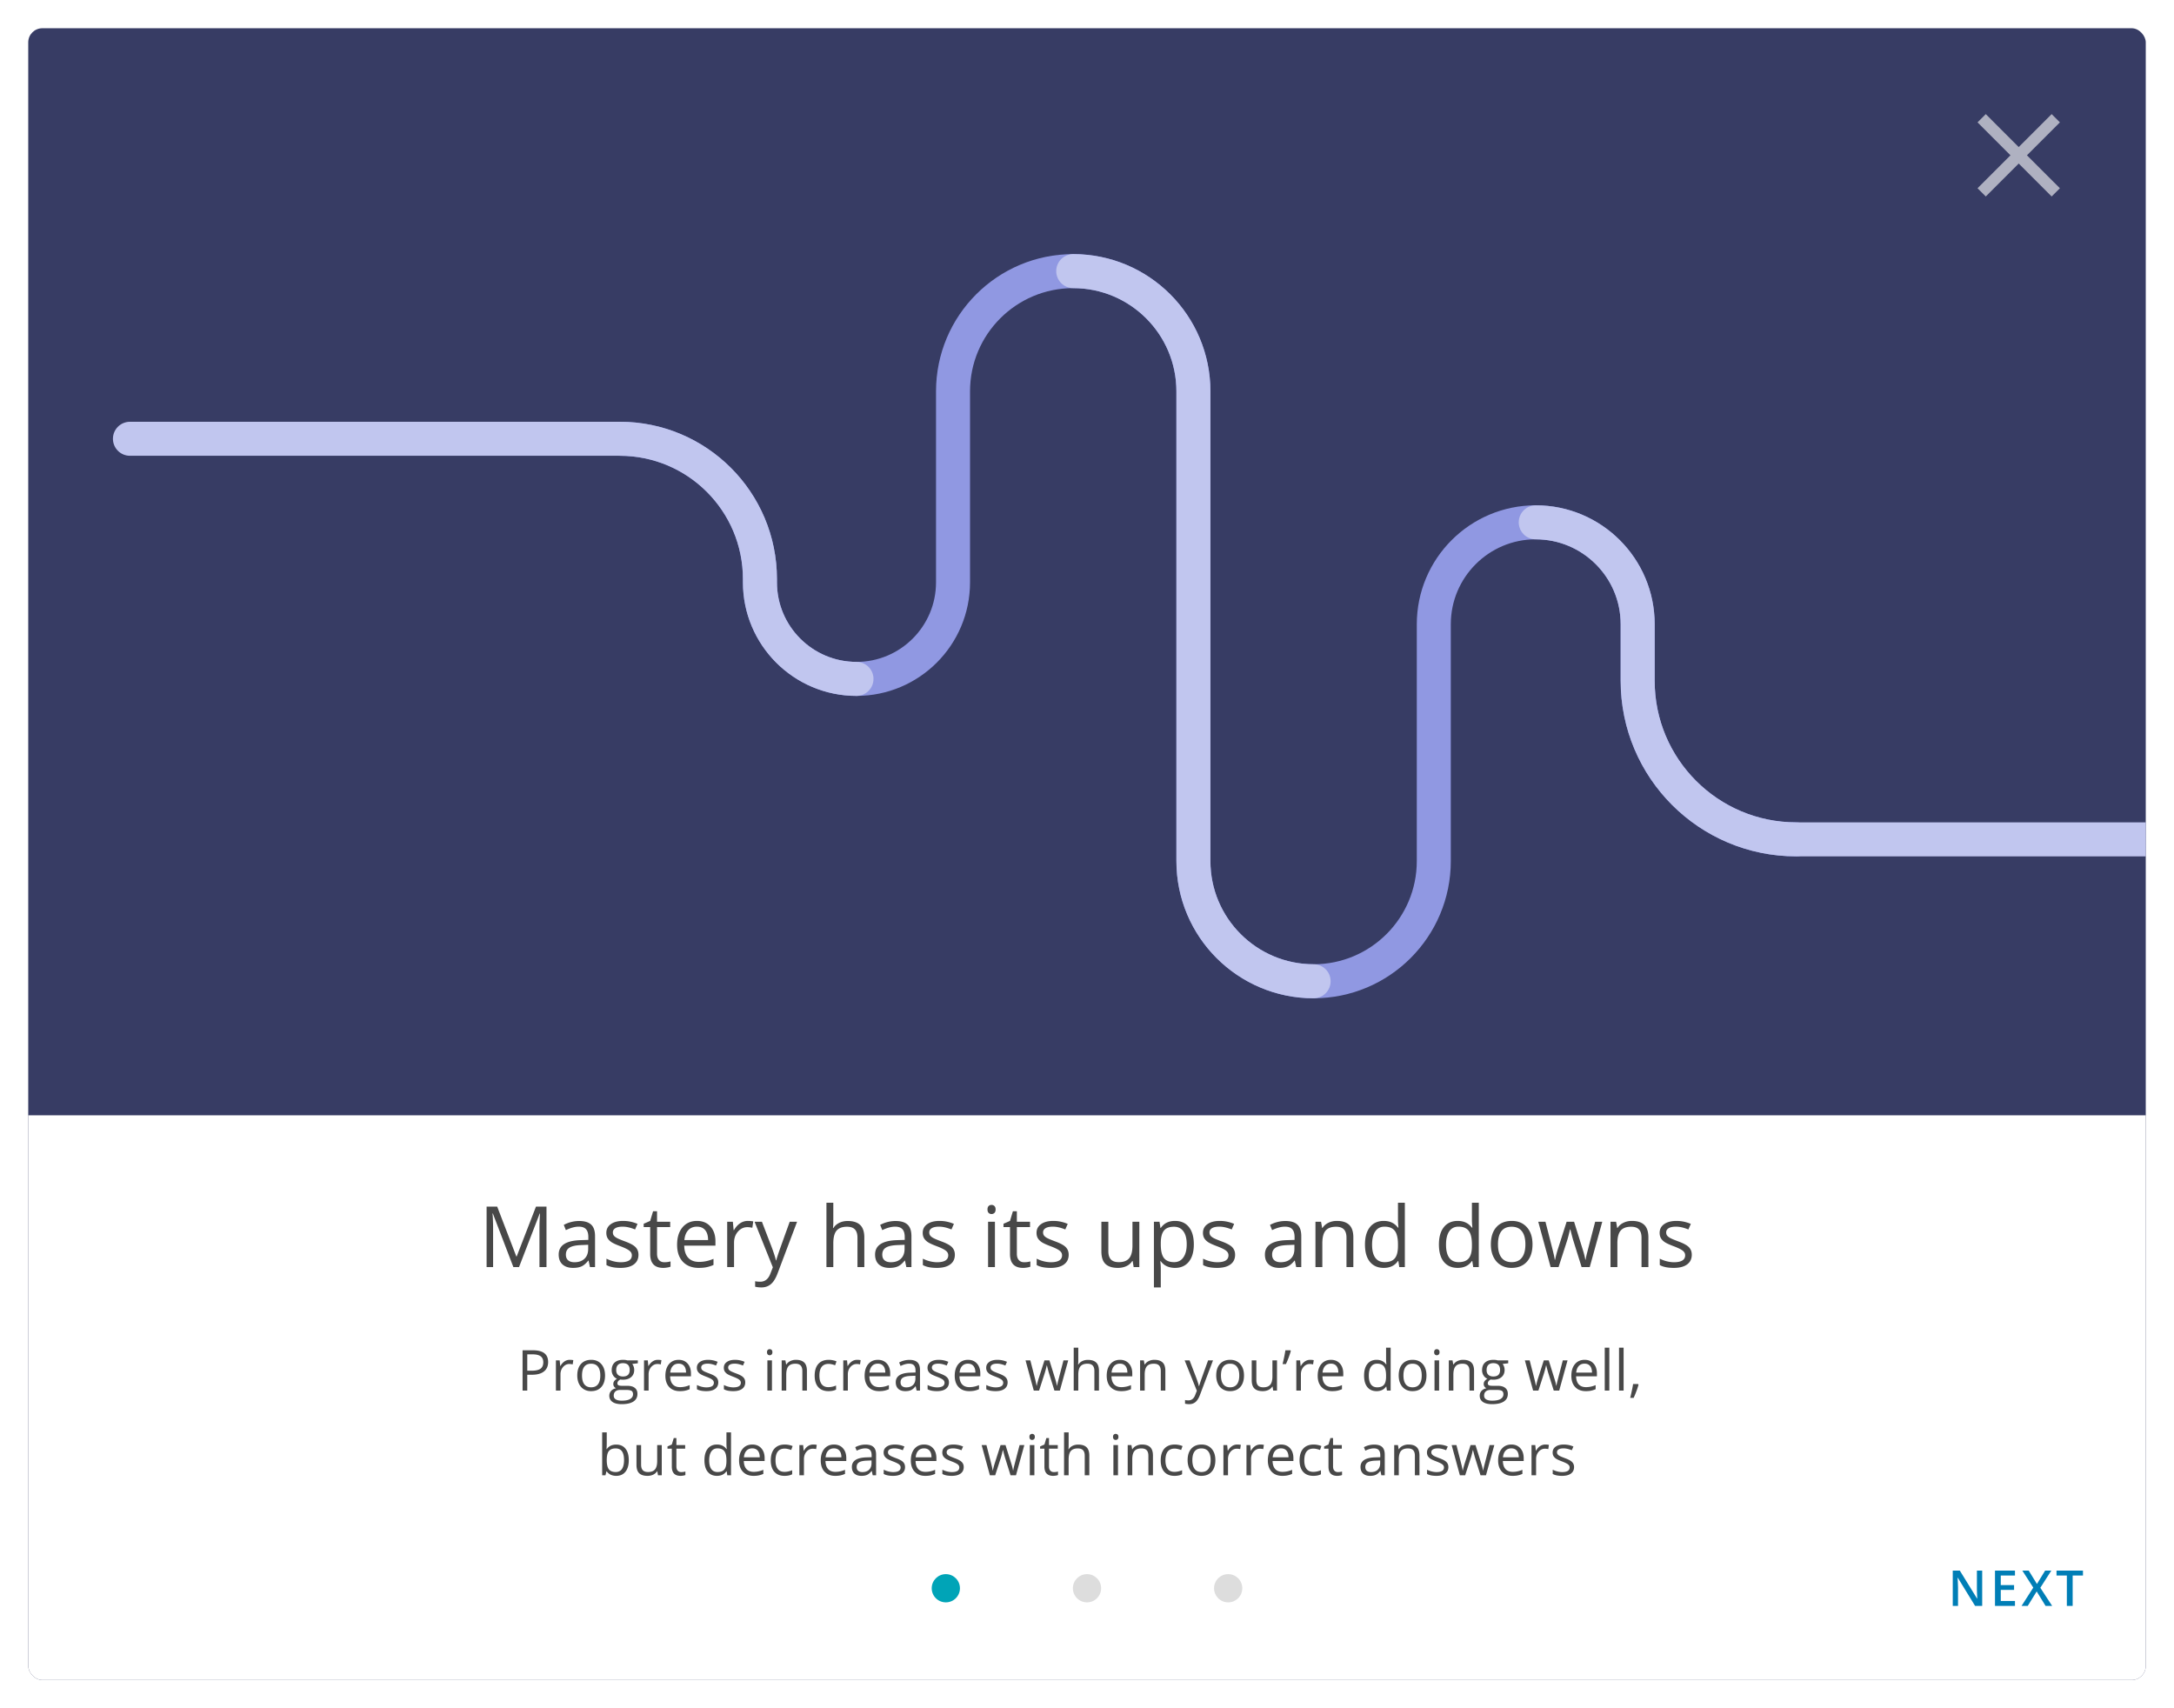 <svg xmlns="http://www.w3.org/2000/svg" width="616" height="484" fill="none"><g filter="url(#a)"><g clip-path="url(#b)"><rect width="600" height="468" x="8" y="6" fill="#373C64" rx="4"/><g stroke-linecap="round" stroke-miterlimit="10" stroke-width="9.637" clip-path="url(#c)"><path stroke="#9098E2" d="M175.589 122.315c21.947 0 39.74 17.792 39.74 39.739v.941c0 15.108 12.253 27.355 27.355 27.355 15.108 0 27.355-12.253 27.355-27.355v-54.12c0-18.808 15.247-34.057 34.057-34.057 18.808 0 34.055 15.249 34.055 34.057v133.091c0 18.809 15.249 34.057 34.057 34.057 18.81 0 34.057-15.248 34.057-34.057v-67.095c0-15.951 12.931-28.883 28.883-28.883s28.883 12.932 28.883 28.883v16.031c0 24.804 20.108 44.912 44.912 44.912"/><path stroke="#C1C6EF" d="M242.684 190.353c-15.108 0-27.355-12.253-27.355-27.355v-.941c0-21.947-17.793-39.74-39.74-39.74H36.817m267.28-47.499c18.808 0 34.055 15.249 34.055 34.057v133.091c0 18.809 15.249 34.057 34.057 34.057m62.941-130.029c15.952 0 28.883 12.931 28.883 28.883v16.025c0 24.804 20.108 44.912 44.912 44.912h122.057"/></g><path fill="#fff" fill-opacity=".6" fill-rule="evenodd" d="m583.667 32.667-2.334-2.334L572 39.667l-9.333-9.334-2.334 2.334L569.667 42l-9.334 9.333 2.334 2.334L572 44.333l9.333 9.334 2.334-2.334L574.333 42l9.334-9.333z" clip-rule="evenodd"/><path fill="#fff" d="M8 314h600v160H8z"/><circle cx="268" cy="448" r="4" fill="#00A4B7"/><circle cx="308" cy="448" r="4" fill="#DDD"/><circle cx="348" cy="448" r="4" fill="#DDD"/><path fill="#007EB6" d="M561.652 453h-2.016l-4.895-7.978h-.061c.018.269.034.554.048.855.018.301.031.611.041.93.013.319.025.642.034.97V453h-1.491v-9.994h2.003l4.888 7.923h.048l-.034-.8c-.014-.301-.028-.611-.041-.93a83.857 83.857 0 0 1-.021-.936v-5.257h1.497V453zm9.286 0h-5.661v-9.994h5.661v1.381h-4.02v2.714h3.767v1.374h-3.767v3.137h4.02V453zm10.536 0h-1.867l-2.515-4.095-2.53 4.095h-1.756l3.322-5.182-3.097-4.812h1.812l2.324 3.787 2.311-3.787h1.756l-3.11 4.86 3.35 5.134zm5.812 0h-1.647v-8.6h-2.926v-1.394h7.492v1.394h-2.919v8.6z"/><path fill="#484848" d="m145.461 357-5.813-15.188h-.093c.109 1.204.164 2.633.164 4.29V357h-1.84v-17.133h3L146.305 354h.093l5.473-14.133h2.977V357h-1.993v-11.039c0-1.266.055-2.641.165-4.125h-.094L147.066 357h-1.605zm21.703 0-.387-1.828h-.093c-.641.805-1.282 1.351-1.922 1.64-.633.282-1.426.422-2.379.422-1.274 0-2.274-.328-3-.984-.719-.656-1.078-1.59-1.078-2.801 0-2.594 2.074-3.953 6.222-4.078l2.18-.07v-.797c0-1.008-.219-1.75-.656-2.227-.43-.484-1.121-.726-2.074-.726-1.071 0-2.282.328-3.633.984l-.598-1.488a9.188 9.188 0 0 1 2.074-.809 9.096 9.096 0 0 1 2.274-.293c1.531 0 2.664.34 3.398 1.02.742.68 1.113 1.769 1.113 3.269V357h-1.441zm-4.394-1.371c1.21 0 2.16-.332 2.847-.996.695-.664 1.043-1.594 1.043-2.789v-1.16l-1.945.082c-1.547.054-2.664.296-3.352.726-.679.422-1.019 1.082-1.019 1.981 0 .703.211 1.238.633 1.605.429.367 1.027.551 1.793.551zm18.14-2.133c0 1.195-.445 2.117-1.336 2.766-.89.648-2.14.972-3.75.972-1.703 0-3.031-.269-3.984-.808v-1.805a9.593 9.593 0 0 0 1.98.738c.711.18 1.395.27 2.051.27 1.016 0 1.797-.16 2.344-.481.547-.328.82-.824.82-1.488 0-.5-.219-.926-.656-1.277-.43-.36-1.274-.781-2.531-1.266-1.196-.445-2.047-.832-2.555-1.16-.5-.336-.875-.715-1.125-1.137-.242-.422-.363-.925-.363-1.511 0-1.047.425-1.871 1.277-2.473.852-.609 2.02-.914 3.504-.914 1.383 0 2.734.281 4.055.844l-.692 1.582c-1.289-.532-2.457-.797-3.504-.797-.922 0-1.617.144-2.086.433-.468.289-.703.688-.703 1.196 0 .343.086.636.258.879.18.242.465.472.856.691.39.219 1.14.535 2.25.949 1.523.555 2.55 1.113 3.082 1.676.539.563.808 1.27.808 2.121zm7.324 2.133c.344 0 .676-.024.996-.07.321-.055.575-.11.762-.164v1.488c-.211.101-.523.183-.937.246-.407.07-.774.105-1.102.105-2.484 0-3.726-1.308-3.726-3.925v-7.641h-1.84v-.938l1.84-.808.82-2.742h1.125v2.976h3.726v1.512h-3.726v7.559c0 .773.183 1.367.551 1.781.367.414.871.621 1.511.621zm9.762 1.605c-1.898 0-3.398-.578-4.5-1.734-1.094-1.156-1.641-2.762-1.641-4.816 0-2.071.508-3.715 1.524-4.934 1.023-1.219 2.394-1.828 4.113-1.828 1.61 0 2.883.531 3.82 1.594.938 1.054 1.407 2.449 1.407 4.183v1.231h-8.848c.039 1.508.418 2.652 1.137 3.433.726.782 1.746 1.172 3.058 1.172 1.383 0 2.75-.289 4.102-.867v1.734a9.952 9.952 0 0 1-1.957.633c-.609.133-1.348.199-2.215.199zm-.527-11.683c-1.031 0-1.856.336-2.473 1.008-.609.671-.969 1.601-1.078 2.789h6.715c0-1.227-.274-2.164-.821-2.813-.546-.656-1.328-.984-2.343-.984zm14.437-1.629c.571 0 1.082.047 1.535.14l-.269 1.805c-.531-.117-1-.176-1.406-.176-1.039 0-1.93.422-2.672 1.266-.735.844-1.102 1.895-1.102 3.152V357h-1.945v-12.844h1.605l.223 2.379h.094c.476-.836 1.051-1.48 1.722-1.933a3.874 3.874 0 0 1 2.215-.68zm1.899.234h2.086l2.812 7.324c.617 1.672 1 2.879 1.149 3.622h.093c.102-.399.313-1.079.633-2.04.328-.968 1.391-3.937 3.188-8.906h2.086l-5.52 14.625c-.547 1.446-1.187 2.469-1.922 3.071-.726.609-1.621.914-2.683.914-.594 0-1.18-.067-1.758-.2v-1.558c.429.094.91.14 1.441.14 1.336 0 2.289-.75 2.86-2.25l.714-1.828-5.179-12.914zM242.961 357v-8.309c0-1.046-.238-1.828-.715-2.343-.476-.516-1.223-.774-2.238-.774-1.352 0-2.34.367-2.965 1.102-.617.734-.926 1.937-.926 3.609V357h-1.945v-18.234h1.945v5.519c0 .664-.031 1.215-.094 1.653h.118c.382-.618.925-1.102 1.629-1.454.71-.359 1.519-.539 2.425-.539 1.571 0 2.746.375 3.528 1.125.789.742 1.183 1.926 1.183 3.551V357h-1.945zm13.851 0-.386-1.828h-.094c-.641.805-1.281 1.351-1.922 1.64-.633.282-1.426.422-2.379.422-1.273 0-2.273-.328-3-.984-.719-.656-1.078-1.59-1.078-2.801 0-2.594 2.074-3.953 6.223-4.078l2.179-.07v-.797c0-1.008-.218-1.75-.656-2.227-.429-.484-1.121-.726-2.074-.726-1.07 0-2.281.328-3.633.984l-.597-1.488a9.17 9.17 0 0 1 2.074-.809 9.088 9.088 0 0 1 2.273-.293c1.531 0 2.664.34 3.399 1.02.742.68 1.113 1.769 1.113 3.269V357h-1.442zm-4.394-1.371c1.211 0 2.16-.332 2.848-.996.695-.664 1.043-1.594 1.043-2.789v-1.16l-1.946.082c-1.547.054-2.664.296-3.351.726-.68.422-1.02 1.082-1.02 1.981 0 .703.211 1.238.633 1.605.43.367 1.027.551 1.793.551zm18.141-2.133c0 1.195-.446 2.117-1.336 2.766-.891.648-2.141.972-3.75.972-1.703 0-3.032-.269-3.985-.808v-1.805a9.602 9.602 0 0 0 1.981.738c.711.18 1.394.27 2.051.27 1.015 0 1.796-.16 2.343-.481.547-.328.821-.824.821-1.488 0-.5-.219-.926-.657-1.277-.429-.36-1.273-.781-2.531-1.266-1.195-.445-2.047-.832-2.555-1.16-.5-.336-.875-.715-1.125-1.137-.242-.422-.363-.925-.363-1.511 0-1.047.426-1.871 1.277-2.473.852-.609 2.02-.914 3.504-.914 1.383 0 2.735.281 4.055.844l-.691 1.582c-1.289-.532-2.457-.797-3.504-.797-.922 0-1.617.144-2.086.433-.469.289-.703.688-.703 1.196 0 .343.086.636.257.879.18.242.465.472.856.691.391.219 1.141.535 2.25.949 1.523.555 2.551 1.113 3.082 1.676.539.563.809 1.27.809 2.121zM281.914 357h-1.945v-12.844h1.945V357zm-2.109-16.324c0-.446.109-.77.328-.973.219-.211.492-.316.82-.316.313 0 .582.105.809.316.226.211.34.535.34.973 0 .437-.114.765-.34.984a1.147 1.147 0 0 1-.809.317c-.328 0-.601-.106-.82-.317-.219-.219-.328-.547-.328-.984zm10.383 14.953c.343 0 .675-.024.996-.07.32-.055.574-.11.761-.164v1.488c-.211.101-.523.183-.937.246-.406.07-.774.105-1.102.105-2.484 0-3.726-1.308-3.726-3.925v-7.641h-1.84v-.938l1.84-.808.82-2.742h1.125v2.976h3.727v1.512h-3.727v7.559c0 .773.184 1.367.551 1.781.367.414.871.621 1.512.621zm12.621-2.133c0 1.195-.446 2.117-1.336 2.766-.891.648-2.141.972-3.75.972-1.703 0-3.032-.269-3.985-.808v-1.805a9.602 9.602 0 0 0 1.981.738c.711.18 1.394.27 2.051.27 1.015 0 1.796-.16 2.343-.481.547-.328.821-.824.821-1.488 0-.5-.219-.926-.657-1.277-.429-.36-1.273-.781-2.531-1.266-1.195-.445-2.047-.832-2.555-1.16-.5-.336-.875-.715-1.125-1.137-.242-.422-.363-.925-.363-1.511 0-1.047.426-1.871 1.277-2.473.852-.609 2.02-.914 3.504-.914 1.383 0 2.735.281 4.055.844l-.691 1.582c-1.289-.532-2.457-.797-3.504-.797-.922 0-1.617.144-2.086.433-.469.289-.703.688-.703 1.196 0 .343.086.636.257.879.18.242.465.472.856.691.391.219 1.141.535 2.25.949 1.523.555 2.551 1.113 3.082 1.676.539.563.809 1.27.809 2.121zm11.238-9.34v8.332c0 1.047.238 1.828.715 2.344.476.516 1.222.773 2.238.773 1.344 0 2.324-.367 2.941-1.101.625-.734.938-1.934.938-3.598v-6.75h1.945V357h-1.605l-.281-1.723h-.106a3.86 3.86 0 0 1-1.664 1.453c-.703.336-1.508.504-2.414.504-1.563 0-2.734-.371-3.516-1.113-.773-.742-1.16-1.93-1.16-3.562v-8.403h1.969zm18.891 13.078c-.836 0-1.602-.152-2.297-.457a4.365 4.365 0 0 1-1.735-1.429h-.14c.093.75.14 1.461.14 2.132v5.286h-1.945v-18.61h1.582l.269 1.758h.094c.5-.703 1.082-1.211 1.746-1.523.664-.313 1.426-.469 2.286-.469 1.703 0 3.015.582 3.937 1.746.93 1.164 1.395 2.797 1.395 4.898 0 2.11-.473 3.75-1.418 4.922-.938 1.164-2.243 1.746-3.914 1.746zm-.282-11.66c-1.312 0-2.261.364-2.847 1.09-.586.727-.887 1.883-.903 3.469v.433c0 1.805.301 3.098.903 3.879.601.774 1.566 1.16 2.894 1.16 1.109 0 1.977-.449 2.602-1.347.633-.899.949-2.137.949-3.715 0-1.602-.316-2.828-.949-3.68-.625-.859-1.508-1.289-2.649-1.289zm17.309 7.922c0 1.195-.445 2.117-1.336 2.766-.891.648-2.141.972-3.75.972-1.703 0-3.031-.269-3.984-.808v-1.805a9.593 9.593 0 0 0 1.98.738c.711.18 1.395.27 2.051.27 1.015 0 1.797-.16 2.344-.481.546-.328.82-.824.82-1.488 0-.5-.219-.926-.656-1.277-.43-.36-1.274-.781-2.532-1.266-1.195-.445-2.047-.832-2.554-1.16-.5-.336-.875-.715-1.125-1.137-.243-.422-.364-.925-.364-1.511 0-1.047.426-1.871 1.278-2.473.851-.609 2.019-.914 3.504-.914 1.382 0 2.734.281 4.054.844l-.691 1.582c-1.289-.532-2.457-.797-3.504-.797-.922 0-1.617.144-2.086.433-.469.289-.703.688-.703 1.196 0 .343.086.636.258.879.179.242.465.472.855.691.391.219 1.141.535 2.25.949 1.524.555 2.551 1.113 3.082 1.676.539.563.809 1.27.809 2.121zM367.273 357l-.386-1.828h-.094c-.641.805-1.281 1.351-1.922 1.64-.633.282-1.426.422-2.379.422-1.273 0-2.273-.328-3-.984-.719-.656-1.078-1.59-1.078-2.801 0-2.594 2.074-3.953 6.223-4.078l2.179-.07v-.797c0-1.008-.218-1.75-.656-2.227-.43-.484-1.121-.726-2.074-.726-1.07 0-2.281.328-3.633.984l-.598-1.488a9.196 9.196 0 0 1 2.075-.809 9.088 9.088 0 0 1 2.273-.293c1.531 0 2.664.34 3.399 1.02.742.68 1.113 1.769 1.113 3.269V357h-1.442zm-4.394-1.371c1.211 0 2.16-.332 2.848-.996.695-.664 1.043-1.594 1.043-2.789v-1.16l-1.946.082c-1.547.054-2.664.296-3.351.726-.68.422-1.02 1.082-1.02 1.981 0 .703.211 1.238.633 1.605.43.367 1.027.551 1.793.551zM381.523 357v-8.309c0-1.046-.238-1.828-.714-2.343-.477-.516-1.223-.774-2.239-.774-1.343 0-2.328.364-2.953 1.09-.625.727-.937 1.926-.937 3.598V357h-1.946v-12.844h1.582l.317 1.758h.094c.398-.633.957-1.121 1.675-1.465.719-.351 1.52-.527 2.403-.527 1.547 0 2.711.375 3.492 1.125.781.742 1.172 1.933 1.172 3.574V357h-1.946zm14.696-1.723h-.106c-.898 1.305-2.242 1.957-4.031 1.957-1.68 0-2.988-.574-3.926-1.722-.929-1.149-1.394-2.782-1.394-4.899s.468-3.761 1.406-4.933c.937-1.172 2.242-1.758 3.914-1.758 1.742 0 3.078.633 4.008 1.898h.152l-.082-.925-.047-.903v-5.226h1.946V357h-1.582l-.258-1.723zm-3.891.328c1.328 0 2.289-.359 2.883-1.078.601-.726.902-1.894.902-3.504v-.41c0-1.82-.304-3.117-.914-3.89-.601-.782-1.566-1.172-2.894-1.172-1.141 0-2.016.445-2.625 1.336-.602.883-.903 2.133-.903 3.75 0 1.64.301 2.879.903 3.715.601.836 1.484 1.253 2.648 1.253zm24.844-.328h-.106c-.898 1.305-2.242 1.957-4.031 1.957-1.68 0-2.988-.574-3.926-1.722-.929-1.149-1.394-2.782-1.394-4.899s.469-3.761 1.406-4.933c.938-1.172 2.242-1.758 3.914-1.758 1.742 0 3.078.633 4.008 1.898h.152l-.082-.925-.047-.903v-5.226h1.946V357h-1.582l-.258-1.723zm-3.891.328c1.328 0 2.289-.359 2.883-1.078.602-.726.902-1.894.902-3.504v-.41c0-1.82-.304-3.117-.914-3.89-.601-.782-1.566-1.172-2.894-1.172-1.141 0-2.016.445-2.625 1.336-.602.883-.903 2.133-.903 3.75 0 1.64.301 2.879.903 3.715.601.836 1.484 1.253 2.648 1.253zm20.953-5.039c0 2.094-.527 3.731-1.582 4.911-1.054 1.171-2.511 1.757-4.371 1.757-1.148 0-2.168-.269-3.058-.808-.891-.539-1.578-1.313-2.063-2.321-.484-1.007-.726-2.187-.726-3.539 0-2.093.523-3.722 1.57-4.886 1.047-1.172 2.5-1.758 4.359-1.758 1.797 0 3.223.598 4.278 1.793 1.062 1.195 1.593 2.812 1.593 4.851zm-9.785 0c0 1.641.328 2.891.985 3.75.656.86 1.621 1.289 2.894 1.289 1.274 0 2.238-.425 2.895-1.277.664-.859.996-2.113.996-3.762 0-1.632-.332-2.871-.996-3.714-.657-.852-1.629-1.278-2.918-1.278-1.274 0-2.235.418-2.883 1.254-.649.836-.973 2.082-.973 3.738zM448.145 357l-2.356-7.535c-.148-.461-.426-1.508-.832-3.141h-.094c-.312 1.367-.586 2.422-.82 3.164L441.617 357h-2.25l-3.504-12.844h2.039c.828 3.227 1.457 5.684 1.887 7.371.438 1.688.688 2.825.75 3.411h.094c.086-.446.222-1.02.41-1.723a30.63 30.63 0 0 1 .504-1.688l2.355-7.371h2.11l2.297 7.371c.437 1.344.734 2.473.89 3.387h.094c.031-.281.113-.715.246-1.301.141-.586.957-3.738 2.449-9.457h2.016L450.453 357h-2.308zm16.98 0v-8.309c0-1.046-.238-1.828-.715-2.343-.476-.516-1.222-.774-2.238-.774-1.344 0-2.328.364-2.953 1.09-.625.727-.938 1.926-.938 3.598V357h-1.945v-12.844h1.582l.316 1.758h.094c.399-.633.957-1.121 1.676-1.465.719-.351 1.519-.527 2.402-.527 1.547 0 2.711.375 3.492 1.125.782.742 1.172 1.933 1.172 3.574V357h-1.945zm14.238-3.504c0 1.195-.445 2.117-1.336 2.766-.89.648-2.14.972-3.75.972-1.703 0-3.031-.269-3.984-.808v-1.805a9.593 9.593 0 0 0 1.98.738c.711.18 1.395.27 2.051.27 1.016 0 1.797-.16 2.344-.481.547-.328.82-.824.82-1.488 0-.5-.218-.926-.656-1.277-.43-.36-1.273-.781-2.531-1.266-1.196-.445-2.047-.832-2.555-1.16-.5-.336-.875-.715-1.125-1.137-.242-.422-.363-.925-.363-1.511 0-1.047.426-1.871 1.277-2.473.852-.609 2.02-.914 3.504-.914 1.383 0 2.734.281 4.055.844l-.692 1.582c-1.289-.532-2.457-.797-3.504-.797-.921 0-1.617.144-2.086.433-.468.289-.703.688-.703 1.196 0 .343.086.636.258.879.18.242.465.472.856.691.39.219 1.14.535 2.25.949 1.523.555 2.55 1.113 3.082 1.676.539.563.808 1.27.808 2.121zm-324.051 30.41c0 1.156-.395 2.047-1.187 2.672-.786.62-1.914.93-3.383.93h-1.344V392h-1.328v-11.422h2.961c2.854 0 4.281 1.11 4.281 3.328zm-5.914 2.461h1.196c1.177 0 2.028-.19 2.554-.57.526-.38.79-.99.79-1.828 0-.755-.248-1.318-.743-1.688-.494-.37-1.265-.554-2.312-.554h-1.485v4.64zm12.024-3.086c.38 0 .721.031 1.023.094l-.179 1.203a4.434 4.434 0 0 0-.938-.117c-.693 0-1.286.281-1.781.844-.49.562-.735 1.263-.735 2.101V392h-1.296v-8.562h1.07l.148 1.585h.063c.318-.557.7-.987 1.148-1.289.448-.302.94-.453 1.477-.453zm10.016 4.43c0 1.396-.352 2.487-1.055 3.273-.703.782-1.675 1.172-2.914 1.172-.766 0-1.446-.179-2.039-.539-.594-.359-1.052-.875-1.375-1.547-.323-.672-.485-1.458-.485-2.359 0-1.396.349-2.482 1.047-3.258.698-.781 1.667-1.172 2.906-1.172 1.198 0 2.149.399 2.852 1.196.708.796 1.063 1.875 1.063 3.234zm-6.524 0c0 1.094.219 1.927.656 2.5.438.573 1.081.859 1.93.859s1.492-.284 1.93-.851c.442-.573.664-1.409.664-2.508 0-1.089-.222-1.914-.664-2.477-.438-.567-1.086-.851-1.946-.851-.849 0-1.489.278-1.922.836-.432.557-.648 1.388-.648 2.492zm15.813-4.273v.82l-1.586.187c.145.183.276.422.39.719.115.292.172.622.172.992 0 .839-.286 1.508-.859 2.008s-1.36.75-2.36.75c-.255 0-.494-.021-.718-.062-.552.291-.828.658-.828 1.101 0 .235.096.409.289.524.192.109.523.164.992.164h1.515c.927 0 1.638.195 2.133.586.5.39.75.958.75 1.703 0 .948-.38 1.669-1.14 2.164-.761.5-1.87.75-3.329.75-1.119 0-1.984-.209-2.593-.625-.604-.417-.907-1.005-.907-1.766 0-.521.167-.971.5-1.351.334-.381.803-.638 1.407-.774a1.378 1.378 0 0 1-.555-.461 1.232 1.232 0 0 1-.219-.726c0-.313.084-.586.25-.821.167-.234.43-.461.789-.679a2.349 2.349 0 0 1-1.086-.93 2.754 2.754 0 0 1-.414-1.5c0-.938.282-1.659.844-2.164.563-.511 1.359-.766 2.391-.766.448 0 .851.052 1.211.157h2.961zm-6.829 10c0 .463.196.815.586 1.054.391.24.951.36 1.68.36 1.089 0 1.893-.164 2.414-.493.526-.323.789-.763.789-1.32 0-.463-.143-.786-.429-.969-.287-.177-.826-.265-1.618-.265h-1.554c-.589 0-1.047.14-1.375.422-.329.281-.493.684-.493 1.211zm.704-7.258c0 .599.169 1.052.507 1.359.339.307.81.461 1.414.461 1.266 0 1.899-.615 1.899-1.844 0-1.286-.641-1.929-1.922-1.929-.609 0-1.078.164-1.406.492-.328.328-.492.815-.492 1.461zm11.789-2.899c.38 0 .721.031 1.023.094l-.18 1.203a4.418 4.418 0 0 0-.937-.117c-.693 0-1.287.281-1.781.844-.49.562-.735 1.263-.735 2.101V392h-1.297v-8.562h1.071l.148 1.585h.063c.317-.557.7-.987 1.148-1.289.448-.302.94-.453 1.477-.453zm6.242 8.875c-1.266 0-2.266-.385-3-1.156-.729-.771-1.094-1.841-1.094-3.211 0-1.38.339-2.477 1.016-3.289.682-.812 1.596-1.219 2.742-1.219 1.073 0 1.922.354 2.547 1.063.625.703.937 1.633.937 2.789v.82h-5.898c.026 1.005.278 1.768.758 2.289.484.521 1.164.781 2.039.781.922 0 1.833-.192 2.734-.578v1.157a6.647 6.647 0 0 1-1.305.421c-.406.089-.898.133-1.476.133zm-.352-7.789c-.687 0-1.237.224-1.648.672-.406.448-.646 1.068-.719 1.859h4.477c0-.817-.183-1.442-.547-1.875-.365-.437-.886-.656-1.563-.656zm11.242 5.297c0 .797-.296 1.412-.89 1.844-.594.432-1.427.648-2.5.648-1.136 0-2.021-.179-2.656-.539v-1.203c.411.208.851.372 1.32.492.474.12.93.18 1.367.18.677 0 1.198-.107 1.563-.32.364-.219.546-.55.546-.993 0-.333-.145-.617-.437-.851-.287-.24-.849-.521-1.688-.844-.796-.297-1.364-.555-1.703-.773a2.42 2.42 0 0 1-.75-.758c-.161-.281-.242-.617-.242-1.008 0-.698.284-1.247.852-1.648.567-.407 1.346-.61 2.336-.61.921 0 1.823.188 2.703.563l-.461 1.054c-.86-.354-1.638-.531-2.336-.531-.615 0-1.078.097-1.391.289-.312.193-.468.459-.468.797a.99.99 0 0 0 .171.586c.12.162.31.315.571.461.26.146.76.357 1.5.633 1.015.37 1.7.742 2.054 1.117.36.375.539.846.539 1.414zm7.641 0c0 .797-.297 1.412-.891 1.844-.593.432-1.427.648-2.5.648-1.135 0-2.02-.179-2.656-.539v-1.203a6.49 6.49 0 0 0 1.321.492c.473.12.929.18 1.367.18.677 0 1.198-.107 1.562-.32.365-.219.547-.55.547-.993 0-.333-.146-.617-.437-.851-.287-.24-.849-.521-1.688-.844-.797-.297-1.365-.555-1.703-.773a2.42 2.42 0 0 1-.75-.758c-.162-.281-.242-.617-.242-1.008 0-.698.284-1.247.851-1.648.568-.407 1.347-.61 2.336-.61.922 0 1.823.188 2.703.563l-.461 1.054c-.859-.354-1.638-.531-2.335-.531-.615 0-1.079.097-1.391.289-.313.193-.469.459-.469.797 0 .229.057.425.172.586.12.162.31.315.57.461.261.146.761.357 1.5.633 1.016.37 1.701.742 2.055 1.117.359.375.539.846.539 1.414zm7.57 2.336h-1.296v-8.562h1.296V392zm-1.406-10.883c0-.297.073-.513.219-.648a.755.755 0 0 1 .547-.211c.208 0 .388.07.539.211.151.14.226.357.226.648 0 .292-.075.511-.226.656a.763.763 0 0 1-.539.211.755.755 0 0 1-.547-.211c-.146-.145-.219-.364-.219-.656zM227.344 392v-5.539c0-.698-.159-1.219-.477-1.563-.318-.343-.815-.515-1.492-.515-.896 0-1.552.242-1.969.726-.416.485-.625 1.284-.625 2.399V392h-1.297v-8.562h1.055l.211 1.171h.062a2.631 2.631 0 0 1 1.118-.976 3.587 3.587 0 0 1 1.601-.352c1.031 0 1.808.25 2.328.75.521.495.782 1.289.782 2.383V392h-1.297zm7.39.156c-1.239 0-2.2-.38-2.882-1.14-.678-.766-1.016-1.847-1.016-3.243 0-1.432.344-2.539 1.031-3.32.693-.781 1.677-1.172 2.953-1.172.412 0 .823.045 1.235.133.411.089.734.193.968.313l-.398 1.101a5.89 5.89 0 0 0-.937-.281 4.07 4.07 0 0 0-.899-.117c-1.74 0-2.609 1.109-2.609 3.328 0 1.052.211 1.859.632 2.422.428.562 1.058.843 1.891.843.714 0 1.445-.153 2.195-.461v1.149c-.572.297-1.294.445-2.164.445zm8.11-8.875c.38 0 .721.031 1.023.094l-.179 1.203a4.434 4.434 0 0 0-.938-.117c-.693 0-1.286.281-1.781.844-.49.562-.735 1.263-.735 2.101V392h-1.296v-8.562h1.07l.148 1.585h.063c.317-.557.7-.987 1.148-1.289.448-.302.94-.453 1.477-.453zm6.242 8.875c-1.266 0-2.266-.385-3-1.156-.729-.771-1.094-1.841-1.094-3.211 0-1.38.339-2.477 1.016-3.289.682-.812 1.596-1.219 2.742-1.219 1.073 0 1.922.354 2.547 1.063.625.703.937 1.633.937 2.789v.82h-5.898c.026 1.005.279 1.768.758 2.289.484.521 1.164.781 2.039.781.922 0 1.833-.192 2.734-.578v1.157a6.647 6.647 0 0 1-1.305.421c-.406.089-.898.133-1.476.133zm-.352-7.789c-.687 0-1.237.224-1.648.672-.406.448-.646 1.068-.719 1.859h4.477c0-.817-.183-1.442-.547-1.875-.365-.437-.886-.656-1.563-.656zM259.719 392l-.258-1.219h-.063c-.427.537-.854.901-1.281 1.094-.422.187-.95.281-1.586.281-.849 0-1.515-.218-2-.656-.479-.438-.719-1.06-.719-1.867 0-1.729 1.383-2.636 4.149-2.719l1.453-.047v-.531c0-.672-.146-1.167-.437-1.484-.287-.323-.748-.485-1.383-.485-.714 0-1.521.219-2.422.656l-.399-.992a6.112 6.112 0 0 1 1.383-.539 6.064 6.064 0 0 1 1.516-.195c1.021 0 1.776.226 2.266.68.494.453.742 1.179.742 2.179V392h-.961zm-2.93-.914c.807 0 1.44-.221 1.899-.664.463-.443.695-1.063.695-1.86v-.773l-1.297.055c-1.031.036-1.776.198-2.234.484-.454.281-.68.721-.68 1.32 0 .469.14.826.422 1.071.286.245.685.367 1.195.367zm12.094-1.422c0 .797-.297 1.412-.891 1.844-.594.432-1.427.648-2.5.648-1.135 0-2.021-.179-2.656-.539v-1.203a6.48 6.48 0 0 0 1.32.492c.474.12.93.18 1.367.18.678 0 1.198-.107 1.563-.32.365-.219.547-.55.547-.993 0-.333-.146-.617-.438-.851-.286-.24-.849-.521-1.687-.844-.797-.297-1.365-.555-1.703-.773-.334-.224-.584-.477-.75-.758-.162-.281-.243-.617-.243-1.008 0-.698.284-1.247.852-1.648.568-.407 1.346-.61 2.336-.61.922 0 1.823.188 2.703.563l-.461 1.054c-.859-.354-1.638-.531-2.336-.531-.614 0-1.078.097-1.39.289-.313.193-.469.459-.469.797 0 .229.057.425.172.586.12.162.31.315.57.461.26.146.76.357 1.5.633 1.016.37 1.701.742 2.055 1.117.359.375.539.846.539 1.414zm5.734 2.492c-1.265 0-2.265-.385-3-1.156-.729-.771-1.094-1.841-1.094-3.211 0-1.38.339-2.477 1.016-3.289.682-.812 1.596-1.219 2.742-1.219 1.073 0 1.922.354 2.547 1.063.625.703.938 1.633.938 2.789v.82h-5.899c.026 1.005.279 1.768.758 2.289.484.521 1.164.781 2.039.781.922 0 1.833-.192 2.734-.578v1.157a6.66 6.66 0 0 1-1.304.421c-.406.089-.899.133-1.477.133zm-.351-7.789c-.688 0-1.237.224-1.649.672-.406.448-.646 1.068-.719 1.859h4.477c0-.817-.182-1.442-.547-1.875-.364-.437-.885-.656-1.562-.656zm11.242 5.297c0 .797-.297 1.412-.891 1.844-.594.432-1.427.648-2.5.648-1.135 0-2.021-.179-2.656-.539v-1.203c.411.208.851.372 1.32.492.474.12.93.18 1.367.18.678 0 1.198-.107 1.563-.32.365-.219.547-.55.547-.993 0-.333-.146-.617-.438-.851-.286-.24-.849-.521-1.687-.844-.797-.297-1.365-.555-1.703-.773-.334-.224-.584-.477-.75-.758-.162-.281-.242-.617-.242-1.008 0-.698.283-1.247.851-1.648.568-.407 1.346-.61 2.336-.61.922 0 1.823.188 2.703.563l-.461 1.054c-.859-.354-1.638-.531-2.336-.531-.614 0-1.078.097-1.39.289-.313.193-.469.459-.469.797 0 .229.057.425.172.586.12.162.31.315.57.461.26.146.76.357 1.5.633 1.016.37 1.701.742 2.055 1.117.359.375.539.846.539 1.414zM298.773 392l-1.57-5.023c-.099-.308-.284-1.006-.555-2.094h-.062a28.658 28.658 0 0 1-.547 2.109L294.422 392h-1.5l-2.336-8.562h1.359c.552 2.151.972 3.789 1.258 4.914.292 1.125.458 1.882.5 2.273h.063c.057-.297.148-.68.273-1.148.13-.474.242-.849.336-1.125l1.57-4.914h1.407l1.531 4.914c.291.895.489 1.648.594 2.257h.062c.021-.187.076-.476.164-.867.094-.39.638-2.492 1.633-6.304h1.344L300.312 392h-1.539zm11.321 0v-5.539c0-.698-.159-1.219-.477-1.563-.318-.343-.815-.515-1.492-.515-.901 0-1.56.245-1.977.734-.411.49-.617 1.292-.617 2.406V392h-1.297v-12.156h1.297v3.679c0 .443-.021.81-.062 1.102h.078a2.63 2.63 0 0 1 1.086-.969c.474-.239 1.013-.359 1.617-.359 1.047 0 1.831.25 2.352.75.526.495.789 1.284.789 2.367V392h-1.297zm7.586.156c-1.266 0-2.266-.385-3-1.156-.729-.771-1.094-1.841-1.094-3.211 0-1.38.338-2.477 1.016-3.289.682-.812 1.596-1.219 2.742-1.219 1.073 0 1.922.354 2.547 1.063.625.703.937 1.633.937 2.789v.82h-5.898c.026 1.005.278 1.768.758 2.289.484.521 1.164.781 2.039.781.921 0 1.833-.192 2.734-.578v1.157a6.647 6.647 0 0 1-1.305.421c-.406.089-.898.133-1.476.133zm-.352-7.789c-.687 0-1.237.224-1.648.672-.407.448-.646 1.068-.719 1.859h4.477c0-.817-.183-1.442-.547-1.875-.365-.437-.886-.656-1.563-.656zM328.906 392v-5.539c0-.698-.159-1.219-.476-1.563-.318-.343-.815-.515-1.492-.515-.896 0-1.553.242-1.969.726-.417.485-.625 1.284-.625 2.399V392h-1.297v-8.562h1.055l.21 1.171h.063a2.628 2.628 0 0 1 1.117-.976 3.588 3.588 0 0 1 1.602-.352c1.031 0 1.807.25 2.328.75.521.495.781 1.289.781 2.383V392h-1.297zm6.766-8.562h1.39l1.876 4.882c.411 1.115.666 1.92.765 2.414h.063c.067-.265.208-.718.422-1.359.218-.646.927-2.625 2.124-5.937h1.391l-3.68 9.75c-.364.963-.791 1.645-1.281 2.046-.484.407-1.081.61-1.789.61-.396 0-.786-.045-1.172-.133v-1.039c.287.062.607.094.961.094.891 0 1.526-.5 1.906-1.5l.477-1.219-3.453-8.609zm16.812 4.273c0 1.396-.351 2.487-1.054 3.273-.703.782-1.675 1.172-2.914 1.172-.766 0-1.446-.179-2.039-.539-.594-.359-1.053-.875-1.375-1.547-.323-.672-.485-1.458-.485-2.359 0-1.396.349-2.482 1.047-3.258.698-.781 1.667-1.172 2.906-1.172 1.198 0 2.149.399 2.852 1.196.708.796 1.062 1.875 1.062 3.234zm-6.523 0c0 1.094.219 1.927.656 2.5.438.573 1.081.859 1.93.859s1.492-.284 1.93-.851c.442-.573.664-1.409.664-2.508 0-1.089-.222-1.914-.664-2.477-.438-.567-1.086-.851-1.946-.851-.849 0-1.489.278-1.922.836-.432.557-.648 1.388-.648 2.492zm10.023-4.273v5.554c0 .698.159 1.219.477 1.563.318.343.815.515 1.492.515.896 0 1.55-.244 1.961-.734.417-.49.625-1.289.625-2.398v-4.5h1.297V392h-1.07l-.188-1.148h-.07a2.588 2.588 0 0 1-1.11.968c-.468.224-1.005.336-1.609.336-1.042 0-1.823-.247-2.344-.742-.515-.495-.773-1.286-.773-2.375v-5.601h1.312zm9.649-2.86.117.172a19.604 19.604 0 0 1-.586 1.82 26.036 26.036 0 0 1-.797 1.922h-.953c.365-1.484.63-2.789.797-3.914h1.422zm5.586 2.703c.38 0 .721.031 1.023.094l-.18 1.203a4.418 4.418 0 0 0-.937-.117c-.693 0-1.286.281-1.781.844-.49.562-.735 1.263-.735 2.101V392h-1.297v-8.562h1.071l.148 1.585h.063c.317-.557.7-.987 1.148-1.289.448-.302.94-.453 1.477-.453zm6.242 8.875c-1.266 0-2.266-.385-3-1.156-.729-.771-1.094-1.841-1.094-3.211 0-1.38.339-2.477 1.016-3.289.682-.812 1.596-1.219 2.742-1.219 1.073 0 1.922.354 2.547 1.063.625.703.937 1.633.937 2.789v.82h-5.898c.026 1.005.279 1.768.758 2.289.484.521 1.164.781 2.039.781.922 0 1.833-.192 2.734-.578v1.157a6.66 6.66 0 0 1-1.304.421c-.407.089-.899.133-1.477.133zm-.352-7.789c-.687 0-1.237.224-1.648.672-.406.448-.646 1.068-.719 1.859h4.477c0-.817-.183-1.442-.547-1.875-.365-.437-.886-.656-1.563-.656zm15.703 6.485h-.07c-.599.869-1.495 1.304-2.687 1.304-1.12 0-1.993-.383-2.617-1.148-.62-.766-.93-1.854-.93-3.266 0-1.411.312-2.508.937-3.289.625-.781 1.495-1.172 2.61-1.172 1.161 0 2.052.422 2.672 1.266h.101l-.055-.617-.031-.602v-3.484h1.297V392h-1.055l-.172-1.148zm-2.593.218c.885 0 1.526-.239 1.922-.718.401-.485.601-1.263.601-2.336v-.274c0-1.213-.203-2.078-.609-2.594-.401-.52-1.044-.781-1.93-.781-.76 0-1.344.297-1.75.891-.401.588-.601 1.422-.601 2.5 0 1.094.2 1.919.601 2.476.401.558.99.836 1.766.836zm13.969-3.359c0 1.396-.352 2.487-1.055 3.273-.703.782-1.675 1.172-2.914 1.172-.766 0-1.446-.179-2.039-.539-.594-.359-1.052-.875-1.375-1.547-.323-.672-.485-1.458-.485-2.359 0-1.396.349-2.482 1.047-3.258.698-.781 1.667-1.172 2.906-1.172 1.198 0 2.149.399 2.852 1.196.708.796 1.063 1.875 1.063 3.234zm-6.524 0c0 1.094.219 1.927.656 2.5.438.573 1.081.859 1.93.859s1.492-.284 1.93-.851c.442-.573.664-1.409.664-2.508 0-1.089-.222-1.914-.664-2.477-.438-.567-1.086-.851-1.946-.851-.849 0-1.489.278-1.922.836-.432.557-.648 1.388-.648 2.492zM407.766 392h-1.297v-8.562h1.297V392zm-1.407-10.883c0-.297.073-.513.219-.648a.755.755 0 0 1 .547-.211c.208 0 .388.07.539.211.151.14.227.357.227.648 0 .292-.076.511-.227.656a.763.763 0 0 1-.539.211.755.755 0 0 1-.547-.211c-.146-.145-.219-.364-.219-.656zM416.375 392v-5.539c0-.698-.159-1.219-.477-1.563-.317-.343-.815-.515-1.492-.515-.896 0-1.552.242-1.968.726-.417.485-.626 1.284-.626 2.399V392h-1.296v-8.562h1.054l.211 1.171h.063a2.623 2.623 0 0 1 1.117-.976 3.587 3.587 0 0 1 1.601-.352c1.032 0 1.808.25 2.329.75.52.495.781 1.289.781 2.383V392h-1.297zm10.977-8.562v.82l-1.586.187c.145.183.276.422.39.719.115.292.172.622.172.992 0 .839-.286 1.508-.859 2.008s-1.36.75-2.36.75c-.255 0-.494-.021-.718-.062-.552.291-.829.658-.829 1.101a.57.57 0 0 0 .29.524c.192.109.523.164.992.164h1.515c.927 0 1.638.195 2.133.586.5.39.75.958.75 1.703 0 .948-.38 1.669-1.14 2.164-.761.5-1.87.75-3.329.75-1.119 0-1.984-.209-2.593-.625-.604-.417-.907-1.005-.907-1.766 0-.521.167-.971.5-1.351.334-.381.803-.638 1.407-.774a1.378 1.378 0 0 1-.555-.461 1.232 1.232 0 0 1-.219-.726c0-.313.084-.586.25-.821.167-.234.43-.461.789-.679a2.349 2.349 0 0 1-1.086-.93 2.754 2.754 0 0 1-.414-1.5c0-.938.282-1.659.844-2.164.563-.511 1.359-.766 2.391-.766.448 0 .851.052 1.211.157h2.961zm-6.829 10c0 .463.196.815.586 1.054.391.24.951.36 1.68.36 1.089 0 1.893-.164 2.414-.493.526-.323.789-.763.789-1.32 0-.463-.143-.786-.43-.969-.286-.177-.825-.265-1.617-.265h-1.554c-.589 0-1.047.14-1.375.422-.328.281-.493.684-.493 1.211zm.704-7.258c0 .599.169 1.052.507 1.359.339.307.81.461 1.414.461 1.266 0 1.899-.615 1.899-1.844 0-1.286-.641-1.929-1.922-1.929-.609 0-1.078.164-1.406.492-.328.328-.492.815-.492 1.461zm19.031 5.82-1.57-5.023c-.099-.308-.284-1.006-.555-2.094h-.063c-.208.911-.39 1.614-.547 2.109L435.906 392h-1.5l-2.336-8.562h1.36c.552 2.151.971 3.789 1.258 4.914.291 1.125.458 1.882.5 2.273h.062c.057-.297.148-.68.273-1.148.131-.474.243-.849.336-1.125l1.571-4.914h1.406l1.531 4.914c.292.895.49 1.648.594 2.257h.062c.021-.187.076-.476.165-.867.093-.39.638-2.492 1.632-6.304h1.344L441.797 392h-1.539zm9.078.156c-1.266 0-2.266-.385-3-1.156-.729-.771-1.094-1.841-1.094-3.211 0-1.38.339-2.477 1.016-3.289.682-.812 1.596-1.219 2.742-1.219 1.073 0 1.922.354 2.547 1.063.625.703.937 1.633.937 2.789v.82h-5.898c.026 1.005.279 1.768.758 2.289.484.521 1.164.781 2.039.781.922 0 1.833-.192 2.734-.578v1.157a6.647 6.647 0 0 1-1.305.421c-.406.089-.898.133-1.476.133zm-.352-7.789c-.687 0-1.237.224-1.648.672-.406.448-.646 1.068-.719 1.859h4.477c0-.817-.183-1.442-.547-1.875-.365-.437-.886-.656-1.563-.656zM456 392h-1.297v-12.156H456V392zm4.047 0h-1.297v-12.156h1.297V392zm4.109-1.859.117.179c-.135.521-.33 1.125-.585 1.813a25.61 25.61 0 0 1-.797 1.929h-.977c.141-.541.294-1.21.461-2.007.172-.797.292-1.435.359-1.914h1.422zm-289.547 17.156c1.125 0 1.998.385 2.618 1.156.625.766.937 1.852.937 3.258s-.315 2.5-.945 3.281c-.625.776-1.495 1.164-2.61 1.164a3.777 3.777 0 0 1-1.531-.304 2.908 2.908 0 0 1-1.156-.954h-.094l-.273 1.102h-.93v-12.156h1.297v2.953c0 .661-.021 1.255-.063 1.781h.063c.604-.854 1.5-1.281 2.687-1.281zm-.187 1.086c-.886 0-1.524.255-1.914.765-.391.506-.586 1.36-.586 2.563s.2 2.065.601 2.586c.401.515 1.045.773 1.93.773.797 0 1.391-.289 1.781-.867.391-.583.586-1.419.586-2.508 0-1.114-.195-1.945-.586-2.492-.39-.547-.994-.82-1.812-.82zm7.234-.945v5.554c0 .698.159 1.219.477 1.563.318.343.815.515 1.492.515.896 0 1.549-.244 1.961-.734.417-.49.625-1.289.625-2.398v-4.5h1.297V416h-1.07l-.188-1.148h-.07a2.588 2.588 0 0 1-1.11.968c-.468.224-1.005.336-1.609.336-1.042 0-1.823-.247-2.344-.742-.515-.495-.773-1.286-.773-2.375v-5.601h1.312zm11.375 7.648c.229 0 .451-.016.664-.047.214-.036.383-.073.508-.109v.992c-.141.068-.349.122-.625.164-.271.047-.516.07-.734.07-1.656 0-2.485-.872-2.485-2.617v-5.094h-1.226v-.625l1.226-.539.547-1.828h.75v1.985h2.485v1.007h-2.485v5.039c0 .516.123.912.367 1.188.245.276.581.414 1.008.414zm12.875-.234h-.07c-.599.869-1.495 1.304-2.688 1.304-1.119 0-1.992-.383-2.617-1.148-.62-.766-.929-1.854-.929-3.266 0-1.411.312-2.508.937-3.289.625-.781 1.495-1.172 2.609-1.172 1.162 0 2.053.422 2.672 1.266h.102l-.055-.617-.031-.602v-3.484h1.297V416h-1.055l-.172-1.148zm-2.594.218c.886 0 1.527-.239 1.922-.718.401-.485.602-1.263.602-2.336v-.274c0-1.213-.203-2.078-.609-2.594-.401-.52-1.045-.781-1.93-.781-.761 0-1.344.297-1.75.891-.401.588-.602 1.422-.602 2.5 0 1.094.201 1.919.602 2.476.401.558.989.836 1.765.836zm10.196 1.086c-1.266 0-2.266-.385-3-1.156-.729-.771-1.094-1.841-1.094-3.211 0-1.38.339-2.477 1.016-3.289.682-.812 1.596-1.219 2.742-1.219 1.073 0 1.922.354 2.547 1.063.625.703.937 1.633.937 2.789v.82h-5.898c.026 1.005.278 1.768.758 2.289.484.521 1.164.781 2.039.781.922 0 1.833-.192 2.734-.578v1.157a6.647 6.647 0 0 1-1.305.421c-.406.089-.898.133-1.476.133zm-.352-7.789c-.687 0-1.237.224-1.648.672-.406.448-.646 1.068-.719 1.859h4.477c0-.817-.183-1.442-.547-1.875-.365-.437-.886-.656-1.563-.656zm9.141 7.789c-1.24 0-2.201-.38-2.883-1.14-.677-.766-1.016-1.847-1.016-3.243 0-1.432.344-2.539 1.032-3.32.692-.781 1.677-1.172 2.953-1.172.411 0 .823.045 1.234.133.412.089.735.193.969.313l-.398 1.101a5.902 5.902 0 0 0-.938-.281 4.062 4.062 0 0 0-.898-.117c-1.74 0-2.61 1.109-2.61 3.328 0 1.052.211 1.859.633 2.422.427.562 1.057.843 1.891.843.713 0 1.445-.153 2.195-.461v1.149c-.573.297-1.294.445-2.164.445zm8.109-8.875c.38 0 .722.031 1.024.094l-.18 1.203a4.426 4.426 0 0 0-.938-.117c-.692 0-1.286.281-1.781.844-.489.562-.734 1.263-.734 2.101V416H226.5v-8.562h1.07l.149 1.585h.062c.318-.557.701-.987 1.149-1.289.448-.302.94-.453 1.476-.453zm6.242 8.875c-1.265 0-2.265-.385-3-1.156-.729-.771-1.093-1.841-1.093-3.211 0-1.38.338-2.477 1.015-3.289.683-.812 1.597-1.219 2.742-1.219 1.073 0 1.922.354 2.547 1.063.625.703.938 1.633.938 2.789v.82h-5.899c.026 1.005.279 1.768.758 2.289.485.521 1.164.781 2.039.781.922 0 1.834-.192 2.735-.578v1.157a6.69 6.69 0 0 1-1.305.421c-.406.089-.898.133-1.477.133zm-.351-7.789c-.688 0-1.237.224-1.649.672-.406.448-.645 1.068-.718 1.859h4.476c0-.817-.182-1.442-.547-1.875-.364-.437-.885-.656-1.562-.656zM247.281 416l-.258-1.219h-.062c-.427.537-.854.901-1.281 1.094-.422.187-.951.281-1.586.281-.849 0-1.516-.218-2-.656-.479-.438-.719-1.06-.719-1.867 0-1.729 1.383-2.636 4.148-2.719l1.454-.047v-.531c0-.672-.146-1.167-.438-1.484-.286-.323-.747-.485-1.383-.485-.713 0-1.521.219-2.422.656l-.398-.992a6.112 6.112 0 0 1 1.383-.539 6.056 6.056 0 0 1 1.515-.195c1.021 0 1.776.226 2.266.68.495.453.742 1.179.742 2.179V416h-.961zm-2.929-.914c.807 0 1.44-.221 1.898-.664.464-.443.695-1.063.695-1.86v-.773l-1.297.055c-1.031.036-1.776.198-2.234.484-.453.281-.68.721-.68 1.32 0 .469.141.826.422 1.071.287.245.685.367 1.196.367zm12.093-1.422c0 .797-.297 1.412-.89 1.844-.594.432-1.427.648-2.5.648-1.136 0-2.021-.179-2.657-.539v-1.203a6.49 6.49 0 0 0 1.321.492c.474.12.929.18 1.367.18.677 0 1.198-.107 1.562-.32.365-.219.547-.55.547-.993 0-.333-.146-.617-.437-.851-.287-.24-.849-.521-1.688-.844-.797-.297-1.364-.555-1.703-.773a2.42 2.42 0 0 1-.75-.758c-.161-.281-.242-.617-.242-1.008 0-.698.284-1.247.852-1.648.567-.407 1.346-.61 2.335-.61.922 0 1.823.188 2.704.563l-.461 1.054c-.86-.354-1.638-.531-2.336-.531-.615 0-1.078.097-1.391.289-.312.193-.469.459-.469.797a.99.99 0 0 0 .172.586c.12.162.31.315.571.461.26.146.76.357 1.5.633 1.015.37 1.7.742 2.054 1.117.36.375.539.846.539 1.414zm5.735 2.492c-1.266 0-2.266-.385-3-1.156-.729-.771-1.094-1.841-1.094-3.211 0-1.38.338-2.477 1.016-3.289.682-.812 1.596-1.219 2.742-1.219 1.073 0 1.922.354 2.547 1.063.625.703.937 1.633.937 2.789v.82h-5.898c.026 1.005.278 1.768.758 2.289.484.521 1.164.781 2.039.781.921 0 1.833-.192 2.734-.578v1.157a6.647 6.647 0 0 1-1.305.421c-.406.089-.898.133-1.476.133zm-.352-7.789c-.687 0-1.237.224-1.648.672-.407.448-.646 1.068-.719 1.859h4.477c0-.817-.183-1.442-.547-1.875-.365-.437-.886-.656-1.563-.656zm11.242 5.297c0 .797-.297 1.412-.89 1.844-.594.432-1.427.648-2.5.648-1.136 0-2.021-.179-2.657-.539v-1.203a6.49 6.49 0 0 0 1.321.492c.474.12.929.18 1.367.18.677 0 1.198-.107 1.562-.32.365-.219.547-.55.547-.993 0-.333-.146-.617-.437-.851-.287-.24-.849-.521-1.688-.844-.797-.297-1.364-.555-1.703-.773a2.42 2.42 0 0 1-.75-.758c-.161-.281-.242-.617-.242-1.008 0-.698.284-1.247.852-1.648.567-.407 1.346-.61 2.336-.61a6.84 6.84 0 0 1 2.703.563l-.461 1.054c-.86-.354-1.638-.531-2.336-.531-.615 0-1.078.097-1.391.289-.312.193-.469.459-.469.797a.99.99 0 0 0 .172.586c.12.162.31.315.571.461.26.146.76.357 1.5.633 1.015.37 1.7.742 2.054 1.117.36.375.539.846.539 1.414zM286.336 416l-1.57-5.023c-.099-.308-.284-1.006-.555-2.094h-.063c-.208.911-.39 1.614-.546 2.109L281.984 416h-1.5l-2.336-8.562h1.36c.552 2.151.971 3.789 1.258 4.914.291 1.125.458 1.882.5 2.273h.062c.057-.297.149-.68.274-1.148.13-.474.242-.849.336-1.125l1.57-4.914h1.406l1.531 4.914c.292.895.49 1.648.594 2.257h.063c.02-.187.075-.476.164-.867.093-.39.638-2.492 1.632-6.304h1.344L287.875 416h-1.539zm6.758 0h-1.297v-8.562h1.297V416zm-1.406-10.883c0-.297.072-.513.218-.648a.755.755 0 0 1 .547-.211c.208 0 .388.07.539.211.151.14.227.357.227.648 0 .292-.076.511-.227.656a.763.763 0 0 1-.539.211.755.755 0 0 1-.547-.211c-.146-.145-.218-.364-.218-.656zm6.921 9.969c.23 0 .451-.016.664-.047.214-.036.383-.073.508-.109v.992c-.14.068-.349.122-.625.164-.271.047-.515.07-.734.07-1.656 0-2.484-.872-2.484-2.617v-5.094h-1.227v-.625l1.227-.539.546-1.828h.75v1.985h2.485v1.007h-2.485v5.039c0 .516.123.912.368 1.188.244.276.58.414 1.007.414zm8.75.914v-5.539c0-.698-.158-1.219-.476-1.563-.318-.343-.815-.515-1.492-.515-.901 0-1.56.245-1.977.734-.411.49-.617 1.292-.617 2.406V416H301.5v-12.156h1.297v3.679c0 .443-.021.81-.063 1.102h.078a2.642 2.642 0 0 1 1.086-.969c.474-.239 1.013-.359 1.618-.359 1.046 0 1.83.25 2.351.75.526.495.789 1.284.789 2.367V416h-1.297zm9.422 0h-1.297v-8.562h1.297V416zm-1.406-10.883c0-.297.073-.513.219-.648a.755.755 0 0 1 .547-.211c.208 0 .388.07.539.211.151.14.226.357.226.648 0 .292-.075.511-.226.656a.763.763 0 0 1-.539.211.755.755 0 0 1-.547-.211c-.146-.145-.219-.364-.219-.656zM325.391 416v-5.539c0-.698-.159-1.219-.477-1.563-.318-.343-.815-.515-1.492-.515-.896 0-1.552.242-1.969.726-.417.485-.625 1.284-.625 2.399V416h-1.297v-8.562h1.055l.211 1.171h.062a2.625 2.625 0 0 1 1.118-.976 3.587 3.587 0 0 1 1.601-.352c1.031 0 1.807.25 2.328.75.521.495.782 1.289.782 2.383V416h-1.297zm7.39.156c-1.239 0-2.2-.38-2.883-1.14-.677-.766-1.015-1.847-1.015-3.243 0-1.432.344-2.539 1.031-3.32.693-.781 1.677-1.172 2.953-1.172.412 0 .823.045 1.235.133.411.089.734.193.968.313l-.398 1.101a5.902 5.902 0 0 0-.938-.281 4.055 4.055 0 0 0-.898-.117c-1.74 0-2.609 1.109-2.609 3.328 0 1.052.211 1.859.632 2.422.427.562 1.058.843 1.891.843.714 0 1.445-.153 2.195-.461v1.149c-.573.297-1.294.445-2.164.445zm11.594-4.445c0 1.396-.352 2.487-1.055 3.273-.703.782-1.674 1.172-2.914 1.172-.765 0-1.445-.179-2.039-.539-.594-.359-1.052-.875-1.375-1.547-.323-.672-.484-1.458-.484-2.359 0-1.396.349-2.482 1.047-3.258.698-.781 1.666-1.172 2.906-1.172 1.198 0 2.148.399 2.851 1.196.709.796 1.063 1.875 1.063 3.234zm-6.523 0c0 1.094.218 1.927.656 2.5.437.573 1.081.859 1.93.859.848 0 1.492-.284 1.929-.851.443-.573.664-1.409.664-2.508 0-1.089-.221-1.914-.664-2.477-.437-.567-1.086-.851-1.945-.851-.849 0-1.49.278-1.922.836-.432.557-.648 1.388-.648 2.492zm12.71-4.43c.381 0 .722.031 1.024.094l-.18 1.203a4.418 4.418 0 0 0-.937-.117c-.693 0-1.287.281-1.781.844-.49.562-.735 1.263-.735 2.101V416h-1.297v-8.562h1.071l.148 1.585h.063c.317-.557.7-.987 1.148-1.289.448-.302.94-.453 1.476-.453zm6.532 0c.38 0 .721.031 1.023.094l-.179 1.203a4.434 4.434 0 0 0-.938-.117c-.693 0-1.286.281-1.781.844-.49.562-.735 1.263-.735 2.101V416h-1.296v-8.562h1.07l.148 1.585h.063c.317-.557.7-.987 1.148-1.289.448-.302.94-.453 1.477-.453zm6.242 8.875c-1.266 0-2.266-.385-3-1.156-.729-.771-1.094-1.841-1.094-3.211 0-1.38.339-2.477 1.016-3.289.682-.812 1.596-1.219 2.742-1.219 1.073 0 1.922.354 2.547 1.063.625.703.937 1.633.937 2.789v.82h-5.898c.026 1.005.279 1.768.758 2.289.484.521 1.164.781 2.039.781.922 0 1.833-.192 2.734-.578v1.157a6.647 6.647 0 0 1-1.305.421c-.406.089-.898.133-1.476.133zm-.352-7.789c-.687 0-1.237.224-1.648.672-.406.448-.646 1.068-.719 1.859h4.477c0-.817-.183-1.442-.547-1.875-.365-.437-.886-.656-1.563-.656zm9.141 7.789c-1.24 0-2.201-.38-2.883-1.14-.677-.766-1.015-1.847-1.015-3.243 0-1.432.343-2.539 1.031-3.32.693-.781 1.677-1.172 2.953-1.172.411 0 .823.045 1.234.133.412.089.735.193.969.313l-.398 1.101a5.902 5.902 0 0 0-.938-.281 4.055 4.055 0 0 0-.898-.117c-1.74 0-2.61 1.109-2.61 3.328 0 1.052.211 1.859.633 2.422.427.562 1.057.843 1.891.843.713 0 1.445-.153 2.195-.461v1.149c-.573.297-1.294.445-2.164.445zm6.969-1.07c.229 0 .45-.016.664-.047.213-.036.383-.073.508-.109v.992c-.141.068-.349.122-.625.164-.271.047-.516.07-.735.07-1.656 0-2.484-.872-2.484-2.617v-5.094h-1.227v-.625l1.227-.539.547-1.828h.75v1.985h2.484v1.007h-2.484v5.039c0 .516.122.912.367 1.188.245.276.581.414 1.008.414zm12.312.914-.258-1.219h-.062c-.427.537-.854.901-1.281 1.094-.422.187-.951.281-1.586.281-.849 0-1.516-.218-2-.656-.479-.438-.719-1.06-.719-1.867 0-1.729 1.383-2.636 4.148-2.719l1.454-.047v-.531c0-.672-.146-1.167-.438-1.484-.286-.323-.747-.485-1.383-.485-.713 0-1.521.219-2.422.656l-.398-.992a6.112 6.112 0 0 1 1.383-.539 6.056 6.056 0 0 1 1.515-.195c1.021 0 1.776.226 2.266.68.495.453.742 1.179.742 2.179V416h-.961zm-2.929-.914c.807 0 1.44-.221 1.898-.664.464-.443.695-1.063.695-1.86v-.773l-1.297.055c-1.031.036-1.776.198-2.234.484-.453.281-.68.721-.68 1.32 0 .469.141.826.422 1.071.287.245.685.367 1.196.367zm12.429.914v-5.539c0-.698-.159-1.219-.476-1.563-.318-.343-.815-.515-1.492-.515-.896 0-1.553.242-1.969.726-.417.485-.625 1.284-.625 2.399V416h-1.297v-8.562h1.055l.21 1.171h.063a2.628 2.628 0 0 1 1.117-.976 3.588 3.588 0 0 1 1.602-.352c1.031 0 1.807.25 2.328.75.521.495.781 1.289.781 2.383V416h-1.297zm9.492-2.336c0 .797-.296 1.412-.89 1.844-.594.432-1.427.648-2.5.648-1.136 0-2.021-.179-2.656-.539v-1.203c.411.208.851.372 1.32.492.474.12.93.18 1.367.18.677 0 1.198-.107 1.563-.32.364-.219.546-.55.546-.993 0-.333-.145-.617-.437-.851-.287-.24-.849-.521-1.688-.844-.796-.297-1.364-.555-1.703-.773a2.42 2.42 0 0 1-.75-.758c-.161-.281-.242-.617-.242-1.008 0-.698.284-1.247.852-1.648.567-.407 1.346-.61 2.336-.61.922 0 1.823.188 2.703.563l-.461 1.054c-.86-.354-1.638-.531-2.336-.531-.615 0-1.078.097-1.391.289-.312.193-.469.459-.469.797a.99.99 0 0 0 .172.586c.12.162.31.315.571.461.26.146.76.357 1.5.633 1.015.37 1.7.742 2.054 1.117.36.375.539.846.539 1.414zm9.11 2.336-1.57-5.023c-.099-.308-.284-1.006-.555-2.094h-.063c-.208.911-.39 1.614-.547 2.109L415.156 416h-1.5l-2.336-8.562h1.36c.552 2.151.971 3.789 1.258 4.914.291 1.125.458 1.882.5 2.273h.062c.057-.297.148-.68.273-1.148.131-.474.243-.849.336-1.125l1.571-4.914h1.406l1.531 4.914c.292.895.49 1.648.594 2.257h.062c.021-.187.076-.476.165-.867.093-.39.638-2.492 1.632-6.304h1.344L421.047 416h-1.539zm9.078.156c-1.266 0-2.266-.385-3-1.156-.729-.771-1.094-1.841-1.094-3.211 0-1.38.339-2.477 1.016-3.289.682-.812 1.596-1.219 2.742-1.219 1.073 0 1.922.354 2.547 1.063.625.703.937 1.633.937 2.789v.82h-5.898c.026 1.005.279 1.768.758 2.289.484.521 1.164.781 2.039.781.922 0 1.833-.192 2.734-.578v1.157a6.647 6.647 0 0 1-1.305.421c-.406.089-.898.133-1.476.133zm-.352-7.789c-.687 0-1.237.224-1.648.672-.406.448-.646 1.068-.719 1.859h4.477c0-.817-.183-1.442-.547-1.875-.365-.437-.886-.656-1.563-.656zm9.625-1.086c.381 0 .722.031 1.024.094l-.18 1.203a4.425 4.425 0 0 0-.937-.117c-.693 0-1.287.281-1.782.844-.489.562-.734 1.263-.734 2.101V416h-1.297v-8.562h1.07l.149 1.585h.062c.318-.557.701-.987 1.149-1.289.448-.302.94-.453 1.476-.453zm8.149 6.383c0 .797-.297 1.412-.891 1.844-.594.432-1.427.648-2.5.648-1.135 0-2.021-.179-2.656-.539v-1.203c.411.208.851.372 1.32.492.474.12.93.18 1.367.18.678 0 1.198-.107 1.563-.32.365-.219.547-.55.547-.993 0-.333-.146-.617-.438-.851-.286-.24-.849-.521-1.687-.844-.797-.297-1.365-.555-1.703-.773-.334-.224-.584-.477-.75-.758-.162-.281-.242-.617-.242-1.008 0-.698.283-1.247.851-1.648.568-.407 1.346-.61 2.336-.61.922 0 1.823.188 2.703.563l-.461 1.054c-.859-.354-1.638-.531-2.336-.531-.614 0-1.078.097-1.39.289-.313.193-.469.459-.469.797 0 .229.057.425.172.586.12.162.31.315.57.461.26.146.76.357 1.5.633 1.016.37 1.701.742 2.055 1.117.359.375.539.846.539 1.414z"/></g></g><defs><clipPath id="b"><rect width="600" height="468" x="8" y="6" fill="#fff" rx="4"/></clipPath><clipPath id="c"><path fill="#fff" d="M608 70H32v211h576z"/></clipPath><filter id="a" width="616" height="484" x="0" y="0" color-interpolation-filters="sRGB" filterUnits="userSpaceOnUse"><feFlood flood-opacity="0" result="BackgroundImageFix"/><feColorMatrix in="SourceAlpha" result="hardAlpha" values="0 0 0 0 0 0 0 0 0 0 0 0 0 0 0 0 0 0 127 0"/><feOffset dy="2"/><feGaussianBlur stdDeviation="4"/><feColorMatrix values="0 0 0 0 0 0 0 0 0 0 0 0 0 0 0 0 0 0 0.24 0"/><feBlend in2="BackgroundImageFix" result="effect1_dropShadow_17_23063"/><feColorMatrix in="SourceAlpha" result="hardAlpha" values="0 0 0 0 0 0 0 0 0 0 0 0 0 0 0 0 0 0 127 0"/><feOffset/><feGaussianBlur stdDeviation="1"/><feColorMatrix values="0 0 0 0 0 0 0 0 0 0 0 0 0 0 0 0 0 0 0.12 0"/><feBlend in2="effect1_dropShadow_17_23063" result="effect2_dropShadow_17_23063"/><feBlend in="SourceGraphic" in2="effect2_dropShadow_17_23063" result="shape"/></filter></defs></svg>